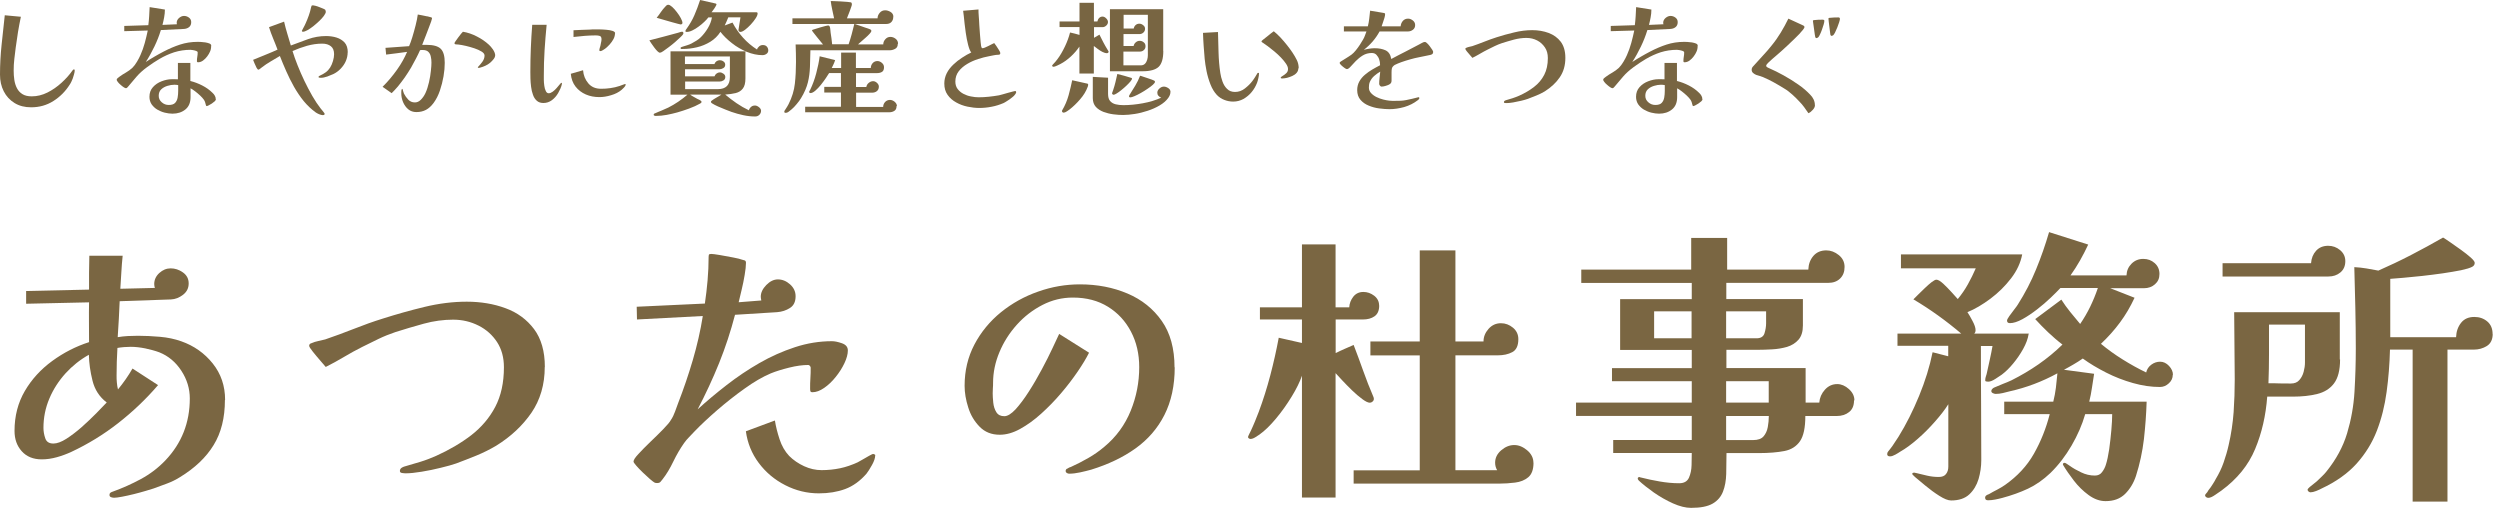 <svg width="267" height="55" viewBox="0 0 267 55" fill="none" xmlns="http://www.w3.org/2000/svg">
<path d="M24.021 42.72C24.021 44.62 23.621 46.23 22.811 47.54C22.011 48.85 20.811 49.99 19.221 50.96C18.791 51.23 18.331 51.46 17.841 51.64C17.351 51.83 16.871 52 16.401 52.17C16.211 52.23 15.931 52.32 15.551 52.43C15.171 52.54 14.751 52.66 14.301 52.77C13.841 52.88 13.421 52.98 13.031 53.05C12.641 53.12 12.361 53.16 12.191 53.16C12.091 53.16 11.981 53.14 11.861 53.1C11.751 53.06 11.691 52.98 11.691 52.85C11.691 52.75 11.731 52.67 11.801 52.62C11.871 52.57 11.951 52.53 12.031 52.51C13.061 52.14 14.071 51.69 15.051 51.16C16.031 50.63 16.901 49.97 17.671 49.16C19.401 47.34 20.271 45.14 20.271 42.56C20.271 41.51 19.971 40.52 19.371 39.6C18.771 38.68 17.991 38.02 17.021 37.63C16.571 37.46 16.061 37.33 15.521 37.21C14.971 37.1 14.451 37.04 13.961 37.04C13.731 37.04 13.501 37.05 13.251 37.07C13.001 37.09 12.761 37.12 12.541 37.16C12.481 38.15 12.451 39.13 12.451 40.1C12.451 40.35 12.451 40.6 12.481 40.86C12.501 41.12 12.541 41.36 12.601 41.59C12.891 41.24 13.161 40.88 13.421 40.51C13.681 40.14 13.921 39.76 14.151 39.36L16.881 41.13C15.601 42.62 14.181 43.97 12.621 45.19C11.061 46.41 9.391 47.43 7.621 48.26C7.121 48.49 6.611 48.68 6.071 48.83C5.531 48.98 5.001 49.06 4.461 49.06C3.551 49.06 2.841 48.77 2.321 48.19C1.801 47.61 1.551 46.89 1.551 46.02C1.551 44.43 1.921 43.01 2.651 41.76C3.381 40.51 4.361 39.44 5.581 38.55C6.801 37.66 8.111 36.99 9.511 36.54C9.511 35.82 9.511 35.11 9.501 34.4C9.491 33.7 9.501 33 9.511 32.29L2.791 32.44V31.08L9.511 30.93V29.12C9.511 28.51 9.521 27.91 9.541 27.31H13.101C13.041 27.89 12.991 28.47 12.961 29.06C12.931 29.65 12.891 30.24 12.851 30.84L16.541 30.75C16.521 30.69 16.501 30.63 16.491 30.56C16.481 30.5 16.471 30.43 16.471 30.34C16.471 29.89 16.651 29.49 17.011 29.16C17.371 28.83 17.781 28.66 18.231 28.66C18.681 28.66 19.121 28.8 19.531 29.09C19.941 29.38 20.151 29.77 20.151 30.27C20.151 30.77 19.951 31.17 19.551 31.48C19.151 31.79 18.721 31.96 18.261 31.98L12.781 32.17C12.761 32.81 12.731 33.44 12.691 34.07C12.651 34.7 12.611 35.35 12.571 36.01C12.921 35.95 13.281 35.91 13.641 35.89C14.001 35.87 14.371 35.86 14.741 35.86C15.481 35.86 16.261 35.9 17.081 35.97C17.901 36.04 18.651 36.2 19.361 36.45C20.721 36.93 21.841 37.72 22.721 38.82C23.601 39.92 24.041 41.22 24.041 42.71L24.021 42.72ZM11.381 42.97C10.621 42.39 10.121 41.62 9.881 40.66C9.641 39.7 9.511 38.78 9.491 37.89C8.561 38.41 7.731 39.07 7.001 39.87C6.271 40.68 5.691 41.57 5.271 42.57C4.851 43.56 4.641 44.6 4.641 45.7C4.641 46.05 4.701 46.42 4.831 46.8C4.951 47.18 5.241 47.37 5.701 47.37C6.091 47.37 6.561 47.2 7.091 46.86C7.621 46.52 8.171 46.1 8.731 45.61C9.291 45.11 9.801 44.62 10.281 44.14C10.761 43.65 11.131 43.27 11.401 42.98L11.381 42.97Z" fill="#7A6642"/>
<path d="M58.179 39.19C58.179 41.07 57.7 42.7 56.76 44.08C55.809 45.46 54.55 46.64 52.98 47.61C52.319 48 51.62 48.35 50.889 48.65C50.16 48.95 49.429 49.23 48.709 49.5C48.3 49.64 47.749 49.8 47.069 49.96C46.389 50.13 45.709 50.27 45.029 50.38C44.349 50.49 43.789 50.55 43.359 50.55C43.279 50.55 43.15 50.55 42.969 50.52C42.789 50.5 42.709 50.43 42.709 50.3C42.709 50.16 42.77 50.05 42.88 49.97C42.989 49.9 43.09 49.85 43.169 49.83C43.77 49.66 44.349 49.49 44.9 49.32C45.459 49.15 46.02 48.93 46.569 48.69C47.989 48.05 49.249 47.31 50.33 46.48C51.41 45.64 52.27 44.64 52.889 43.46C53.51 42.28 53.819 40.87 53.819 39.22C53.819 38.19 53.58 37.3 53.09 36.54C52.599 35.79 51.95 35.2 51.12 34.78C50.289 34.36 49.389 34.14 48.389 34.14C47.389 34.14 46.309 34.28 45.26 34.57C44.209 34.86 43.19 35.16 42.219 35.47C41.599 35.68 40.999 35.92 40.419 36.2C39.84 36.48 39.26 36.76 38.69 37.05C38.029 37.38 37.38 37.74 36.739 38.12C36.099 38.5 35.45 38.86 34.789 39.19C34.709 39.09 34.52 38.87 34.23 38.54C33.94 38.21 33.669 37.88 33.41 37.56C33.15 37.24 33.02 37.03 33.02 36.93C33.02 36.79 33.099 36.69 33.27 36.65C33.499 36.55 33.739 36.47 33.999 36.42C34.26 36.37 34.499 36.31 34.73 36.25C35.76 35.9 36.779 35.52 37.8 35.12C38.809 34.72 39.84 34.35 40.9 34.02C42.319 33.57 43.8 33.15 45.33 32.78C46.859 32.41 48.37 32.22 49.849 32.22C51.33 32.22 52.739 32.45 53.999 32.92C55.26 33.38 56.27 34.13 57.039 35.15C57.8 36.17 58.19 37.52 58.19 39.19H58.179Z" fill="#7A6642"/>
<path d="M90.55 37.43C90.55 37.82 90.43 38.27 90.19 38.78C89.95 39.29 89.64 39.78 89.26 40.25C88.88 40.73 88.47 41.12 88.02 41.43C87.57 41.74 87.16 41.89 86.77 41.89C86.65 41.89 86.57 41.85 86.55 41.78C86.53 41.71 86.52 41.62 86.52 41.52C86.52 41.15 86.52 40.77 86.55 40.39C86.58 40.01 86.58 39.63 86.58 39.26C86.58 39.2 86.55 39.14 86.49 39.07C86.43 39.01 86.38 38.98 86.33 38.98C85.73 38.98 85.05 39.07 84.29 39.26C83.53 39.45 82.87 39.65 82.31 39.88C81.44 40.25 80.51 40.79 79.51 41.51C78.51 42.22 77.54 42.99 76.6 43.8C75.66 44.62 74.85 45.37 74.17 46.08C73.98 46.29 73.79 46.49 73.6 46.68C73.4 46.88 73.22 47.09 73.06 47.32C72.65 47.9 72.27 48.55 71.91 49.29C71.56 50.02 71.18 50.66 70.76 51.19C70.68 51.29 70.6 51.39 70.53 51.47C70.46 51.55 70.34 51.59 70.17 51.59C70.05 51.59 69.95 51.57 69.89 51.53C69.81 51.49 69.65 51.36 69.41 51.16C69.17 50.95 68.92 50.72 68.65 50.46C68.38 50.2 68.15 49.96 67.95 49.73C67.75 49.5 67.66 49.36 67.66 49.3C67.66 49.13 67.83 48.86 68.19 48.48C68.54 48.1 68.96 47.67 69.46 47.19C69.96 46.72 70.42 46.26 70.84 45.83C71.26 45.4 71.54 45.07 71.66 44.84C71.83 44.59 71.97 44.3 72.09 43.97C72.21 43.64 72.33 43.33 72.43 43.04C73.01 41.55 73.53 40.02 73.99 38.46C74.45 36.89 74.81 35.32 75.06 33.75L68.03 34.12L68 32.76L75.28 32.42C75.4 31.59 75.5 30.77 75.57 29.94C75.64 29.11 75.68 28.29 75.68 27.46C75.68 27.36 75.69 27.27 75.71 27.21C75.73 27.15 75.81 27.12 75.96 27.12C76.11 27.12 76.41 27.16 76.89 27.24C77.37 27.32 77.84 27.41 78.31 27.5C78.78 27.59 79.1 27.67 79.24 27.73C79.34 27.75 79.44 27.78 79.53 27.81C79.62 27.84 79.67 27.93 79.67 28.07C79.67 28.4 79.62 28.83 79.53 29.37C79.44 29.91 79.33 30.44 79.2 30.98C79.08 31.52 78.97 31.95 78.89 32.28L81.31 32.09C81.27 31.92 81.25 31.79 81.25 31.69C81.25 31.26 81.45 30.84 81.84 30.44C82.23 30.04 82.65 29.84 83.08 29.84C83.55 29.84 83.99 30.02 84.38 30.37C84.77 30.72 84.97 31.14 84.97 31.64C84.97 32.22 84.77 32.64 84.37 32.89C83.97 33.15 83.51 33.3 82.99 33.34L78.5 33.62C78.04 35.38 77.48 37.09 76.8 38.78C76.12 40.46 75.35 42.11 74.51 43.72C75.46 42.85 76.49 41.99 77.61 41.12C78.73 40.25 79.89 39.47 81.11 38.77C82.33 38.07 83.59 37.51 84.9 37.08C86.21 36.65 87.53 36.44 88.85 36.44C89.14 36.44 89.49 36.51 89.92 36.66C90.34 36.81 90.55 37.06 90.55 37.43ZM93.47 48.64C93.47 48.91 93.36 49.25 93.13 49.66C92.9 50.07 92.71 50.38 92.54 50.59C91.86 51.37 91.1 51.92 90.26 52.23C89.42 52.54 88.49 52.69 87.46 52.69C86.2 52.69 85 52.4 83.87 51.82C82.73 51.24 81.79 50.45 81.04 49.45C80.29 48.45 79.83 47.32 79.66 46.06L82.76 44.91C82.86 45.55 83.03 46.22 83.26 46.92C83.49 47.62 83.83 48.21 84.28 48.69C84.73 49.14 85.27 49.51 85.88 49.79C86.49 50.07 87.11 50.21 87.75 50.21C88.43 50.21 89.09 50.14 89.72 50.01C90.35 49.88 90.97 49.66 91.59 49.38C91.67 49.34 91.84 49.25 92.09 49.1C92.34 48.96 92.58 48.82 92.82 48.68C93.06 48.55 93.2 48.48 93.24 48.48C93.28 48.48 93.33 48.5 93.4 48.53C93.46 48.56 93.49 48.6 93.49 48.64H93.47Z" fill="#7A6642"/>
<path d="M125.46 39.22C125.46 41.18 125.089 42.88 124.359 44.32C123.629 45.76 122.59 46.95 121.26 47.9C119.93 48.85 118.349 49.6 116.539 50.16C116.169 50.26 115.779 50.36 115.359 50.45C114.939 50.54 114.56 50.59 114.18 50.59C114.1 50.59 114.01 50.56 113.93 50.51C113.85 50.46 113.81 50.39 113.81 50.31C113.81 50.17 113.879 50.07 114.029 50.03C114.129 49.95 114.25 49.9 114.37 49.87C115.01 49.58 115.63 49.26 116.24 48.91C116.85 48.56 117.42 48.16 117.96 47.7C119.22 46.65 120.15 45.37 120.76 43.87C121.37 42.37 121.669 40.82 121.669 39.21C121.669 37.81 121.379 36.54 120.789 35.42C120.199 34.29 119.38 33.41 118.33 32.76C117.28 32.11 116.03 31.78 114.58 31.78C113.44 31.78 112.36 32.04 111.33 32.57C110.3 33.1 109.389 33.8 108.599 34.68C107.809 35.56 107.19 36.53 106.74 37.61C106.29 38.68 106.06 39.78 106.06 40.89C106.06 41.08 106.059 41.26 106.039 41.45C106.029 41.64 106.02 41.82 106.02 42.01C106.02 42.28 106.04 42.61 106.08 43C106.12 43.39 106.229 43.73 106.409 44.02C106.589 44.31 106.87 44.45 107.26 44.45C107.61 44.45 108.009 44.2 108.469 43.71C108.919 43.21 109.39 42.59 109.88 41.82C110.37 41.06 110.83 40.26 111.27 39.44C111.71 38.61 112.099 37.86 112.419 37.16C112.739 36.47 112.97 35.97 113.12 35.66L116.31 37.67C116.02 38.25 115.619 38.92 115.099 39.68C114.579 40.44 113.99 41.22 113.32 42C112.65 42.79 111.94 43.51 111.2 44.18C110.46 44.85 109.71 45.39 108.95 45.81C108.19 46.23 107.47 46.43 106.77 46.43C105.9 46.43 105.19 46.15 104.63 45.58C104.07 45.01 103.659 44.33 103.409 43.52C103.149 42.71 103.02 41.94 103.02 41.2C103.02 39.59 103.37 38.12 104.07 36.79C104.77 35.46 105.719 34.31 106.899 33.35C108.089 32.39 109.41 31.65 110.88 31.14C112.35 30.62 113.829 30.37 115.339 30.37C117.199 30.37 118.889 30.7 120.419 31.35C121.949 32 123.17 32.98 124.08 34.28C124.99 35.58 125.44 37.23 125.44 39.24L125.46 39.22Z" fill="#7A6642"/>
<path d="M147.299 32.63C147.299 33.17 147.129 33.55 146.799 33.78C146.469 34.01 146.059 34.12 145.559 34.12H142.649V37.71C142.979 37.54 143.299 37.4 143.609 37.26C143.919 37.13 144.239 36.99 144.569 36.84C144.919 37.75 145.259 38.67 145.589 39.6C145.919 40.53 146.279 41.45 146.669 42.36C146.709 42.44 146.729 42.53 146.729 42.61C146.729 42.71 146.679 42.81 146.589 42.89C146.499 42.97 146.399 43.01 146.299 43.01C146.109 43.01 145.839 42.88 145.489 42.62C145.139 42.36 144.769 42.05 144.389 41.68C144.009 41.31 143.659 40.95 143.339 40.61C143.019 40.27 142.789 40.02 142.639 39.85V53.14H139.049V40.13C138.819 40.79 138.459 41.53 137.949 42.36C137.439 43.19 136.889 43.97 136.279 44.7C135.669 45.43 135.079 46.01 134.499 46.42C134.379 46.5 134.229 46.6 134.049 46.71C133.869 46.82 133.699 46.88 133.539 46.88C133.499 46.88 133.449 46.86 133.379 46.82C133.319 46.78 133.289 46.73 133.289 46.67C133.289 46.63 133.339 46.51 133.429 46.33C133.519 46.14 133.579 46.03 133.599 45.99C133.739 45.68 133.889 45.36 134.029 45.01C134.169 44.66 134.309 44.33 134.429 44C134.909 42.72 135.319 41.41 135.669 40.08C136.019 38.75 136.319 37.41 136.569 36.07L139.049 36.63V34.12H134.559V32.82H139.049V26.1H142.639V32.82H144.099C144.119 32.41 144.269 32.03 144.529 31.69C144.799 31.35 145.159 31.18 145.609 31.18C146.019 31.18 146.399 31.31 146.759 31.58C147.109 31.85 147.289 32.2 147.289 32.63H147.299ZM163.779 49.42C163.779 50.14 163.589 50.66 163.219 50.97C162.849 51.28 162.379 51.47 161.809 51.54C161.239 51.61 160.679 51.65 160.119 51.65H144.569V50.23H151.629V37.96H146.359V36.47H151.629V26.74H155.439V36.47H158.439C158.439 35.97 158.619 35.53 158.979 35.12C159.339 34.72 159.779 34.52 160.299 34.52C160.779 34.52 161.199 34.68 161.589 35C161.969 35.32 162.159 35.73 162.159 36.22C162.159 36.92 161.939 37.39 161.509 37.61C161.079 37.84 160.559 37.95 159.959 37.95H155.439V50.22H159.899C159.759 49.99 159.679 49.72 159.679 49.42C159.679 48.9 159.899 48.46 160.329 48.09C160.759 47.72 161.229 47.53 161.719 47.53C162.209 47.53 162.649 47.72 163.099 48.09C163.539 48.46 163.769 48.91 163.769 49.42H163.779Z" fill="#7A6642"/>
<path d="M198.01 42.76C198.01 43.32 197.83 43.74 197.48 44.01C197.13 44.29 196.69 44.43 196.15 44.43H192.81C192.81 45.67 192.62 46.57 192.24 47.12C191.86 47.67 191.3 48.03 190.57 48.17C189.84 48.31 188.93 48.39 187.86 48.39H184.39C184.39 49.18 184.38 49.92 184.36 50.62C184.34 51.32 184.23 51.95 184.02 52.49C183.81 53.04 183.45 53.47 182.92 53.78C182.39 54.09 181.62 54.24 180.61 54.24C180.03 54.24 179.39 54.08 178.67 53.76C177.96 53.44 177.28 53.05 176.63 52.6C175.98 52.14 175.45 51.72 175.03 51.33C174.95 51.25 174.91 51.17 174.91 51.11C174.91 51.01 174.97 50.95 175.1 50.95C175.12 50.95 175.14 50.95 175.16 50.97C175.18 50.99 175.2 50.99 175.22 50.99C175.88 51.16 176.56 51.3 177.25 51.42C177.94 51.54 178.64 51.61 179.34 51.61C179.86 51.61 180.2 51.41 180.38 51.02C180.55 50.63 180.65 50.18 180.66 49.67C180.67 49.16 180.68 48.74 180.68 48.38H172.29V46.99H180.68V44.42H168.32V43H180.68V40.71H172.16V39.32H180.68V37.37H173.03V31.95H180.68V30.22H168.88V28.79H180.62V25.41H184.46V28.79H193.13C193.15 28.21 193.33 27.73 193.67 27.33C194.01 26.94 194.47 26.74 195.05 26.74C195.52 26.74 195.97 26.91 196.38 27.24C196.79 27.57 197 27.99 197 28.51C197 29.03 196.84 29.44 196.52 29.75C196.2 30.06 195.78 30.21 195.27 30.21H184.37V31.94H192.55V34.76C192.55 35.42 192.39 35.93 192.07 36.29C191.75 36.65 191.34 36.9 190.85 37.05C190.35 37.19 189.83 37.28 189.27 37.31C188.71 37.34 188.19 37.36 187.69 37.36H184.38V39.31H192.84V43H194.3C194.34 42.48 194.54 42.02 194.9 41.62C195.26 41.22 195.7 41.02 196.22 41.02C196.65 41.02 197.07 41.2 197.46 41.55C197.85 41.9 198.05 42.3 198.05 42.76H198.01ZM180.66 36.13V33.25H176.66V36.13H180.66ZM188.62 33.25H184.35V36.13H187.6C188.05 36.13 188.34 35.95 188.45 35.59C188.56 35.23 188.62 34.87 188.62 34.52V33.25ZM188.9 43V40.71H184.35V43H188.9ZM184.35 44.43V47H187.23C187.75 47 188.12 46.87 188.35 46.6C188.58 46.33 188.73 46 188.8 45.61C188.87 45.22 188.91 44.83 188.91 44.43H184.36H184.35Z" fill="#7A6642"/>
<path d="M216.661 35.66C216.581 36.18 216.381 36.71 216.071 37.27C215.761 37.83 215.401 38.35 215.001 38.83C214.601 39.32 214.191 39.71 213.781 40.02C213.641 40.12 213.411 40.27 213.101 40.47C212.791 40.67 212.541 40.76 212.361 40.76C212.301 40.76 212.231 40.76 212.141 40.74C212.061 40.74 212.021 40.68 212.021 40.6C212.021 40.46 212.051 40.31 212.101 40.17C212.151 40.03 212.191 39.89 212.211 39.77C212.311 39.3 212.421 38.83 212.521 38.36C212.621 37.89 212.721 37.43 212.801 36.95H211.561C211.561 38.97 211.561 41.01 211.581 43.05C211.581 45.09 211.601 47.13 211.601 49.15C211.601 49.83 211.501 50.5 211.311 51.16C211.111 51.82 210.781 52.37 210.321 52.8C209.861 53.23 209.211 53.45 208.381 53.45C208.051 53.45 207.631 53.28 207.111 52.95C206.591 52.62 206.091 52.25 205.611 51.85C205.121 51.45 204.751 51.13 204.481 50.91C204.461 50.87 204.411 50.82 204.341 50.77C204.271 50.72 204.231 50.66 204.231 50.6C204.231 50.52 204.301 50.48 204.451 50.48C204.471 50.48 204.501 50.48 204.531 50.5C204.561 50.5 204.591 50.51 204.611 50.51C205.021 50.61 205.431 50.71 205.821 50.8C206.211 50.89 206.631 50.94 207.061 50.94C207.411 50.94 207.671 50.84 207.831 50.63C208.001 50.42 208.081 50.16 208.081 49.83V43.17C207.731 43.73 207.261 44.34 206.671 45.01C206.081 45.68 205.461 46.31 204.801 46.88C204.141 47.46 203.521 47.91 202.941 48.24C202.821 48.32 202.651 48.43 202.431 48.55C202.211 48.67 202.021 48.74 201.861 48.74C201.651 48.74 201.551 48.66 201.551 48.49C201.551 48.39 201.591 48.29 201.661 48.21C201.731 48.13 201.801 48.04 201.861 47.96C202.031 47.75 202.181 47.54 202.321 47.31C202.461 47.08 202.611 46.87 202.751 46.66C203.581 45.32 204.311 43.86 204.961 42.28C205.611 40.7 206.091 39.15 206.401 37.62L208.071 38.05V36.93H202.651V35.63H209.461C208.661 34.95 207.831 34.3 206.981 33.69C206.131 33.08 205.261 32.51 204.351 31.97C204.451 31.87 204.611 31.71 204.831 31.49C205.051 31.27 205.291 31.04 205.561 30.78C205.831 30.52 206.081 30.3 206.301 30.13C206.531 29.96 206.691 29.87 206.801 29.87C206.991 29.87 207.231 30.02 207.541 30.3C207.851 30.59 208.151 30.9 208.451 31.23C208.751 31.56 208.961 31.8 209.091 31.94C209.501 31.44 209.861 30.92 210.171 30.36C210.481 29.8 210.761 29.24 211.011 28.66H203.021V27.17H215.971C215.801 28.06 215.411 28.91 214.781 29.73C214.151 30.55 213.421 31.27 212.581 31.9C211.741 32.53 210.921 33.01 210.121 33.34C210.261 33.55 210.451 33.86 210.661 34.27C210.881 34.68 210.991 35.01 210.991 35.26C210.991 35.43 210.941 35.55 210.841 35.63H216.691L216.661 35.66ZM232.051 40.03C232.051 40.38 231.911 40.69 231.631 40.94C231.351 41.2 231.041 41.33 230.681 41.33C229.751 41.33 228.791 41.19 227.801 40.91C226.811 40.63 225.851 40.26 224.931 39.79C224.011 39.32 223.181 38.83 222.441 38.29C222.111 38.52 221.781 38.73 221.451 38.92C221.121 39.11 220.781 39.31 220.431 39.49L223.651 39.92C223.571 40.42 223.491 40.91 223.421 41.41C223.351 41.91 223.251 42.4 223.131 42.9H229.261C229.221 44.22 229.121 45.55 228.971 46.9C228.811 48.24 228.531 49.55 228.121 50.83C227.871 51.59 227.481 52.23 226.961 52.75C226.431 53.27 225.741 53.52 224.871 53.52C224.251 53.52 223.651 53.3 223.061 52.87C222.471 52.44 221.941 51.92 221.481 51.32C221.021 50.72 220.641 50.17 220.351 49.68C220.331 49.66 220.321 49.63 220.321 49.59C220.321 49.49 220.381 49.43 220.511 49.43C220.571 49.43 220.761 49.54 221.081 49.77C221.401 50 221.801 50.23 222.271 50.45C222.741 50.68 223.231 50.79 223.731 50.79C224.061 50.79 224.321 50.67 224.501 50.42C224.691 50.17 224.821 49.91 224.901 49.65C225.041 49.22 225.161 48.66 225.261 47.99C225.351 47.32 225.431 46.64 225.491 45.95C225.551 45.26 225.581 44.69 225.581 44.23H222.701C222.371 45.37 221.881 46.49 221.241 47.59C220.601 48.69 219.851 49.67 218.981 50.52C218.221 51.24 217.421 51.8 216.591 52.19C215.761 52.58 214.841 52.91 213.831 53.18C213.601 53.24 213.361 53.3 213.091 53.35C212.821 53.4 212.561 53.43 212.321 53.43C212.111 53.43 212.011 53.34 212.011 53.15C212.011 53.05 212.061 52.96 212.151 52.9C212.241 52.84 212.331 52.8 212.411 52.78C212.701 52.61 212.991 52.45 213.291 52.3C213.591 52.15 213.871 51.97 214.141 51.79C215.461 50.86 216.491 49.75 217.221 48.46C217.951 47.17 218.521 45.76 218.911 44.23H214.051V42.9H219.291C219.411 42.4 219.511 41.9 219.571 41.4C219.631 40.89 219.681 40.38 219.731 39.87C218.101 40.76 216.401 41.4 214.651 41.79C214.401 41.85 214.151 41.91 213.891 41.98C213.631 42.04 213.381 42.07 213.131 42.07C213.051 42.07 212.951 42.04 212.841 41.99C212.731 41.94 212.671 41.86 212.671 41.76C212.671 41.68 212.711 41.6 212.781 41.53C212.851 41.46 212.921 41.41 212.981 41.39C213.291 41.25 213.601 41.12 213.911 41C214.221 40.88 214.531 40.76 214.841 40.61C215.831 40.11 216.791 39.55 217.711 38.91C218.631 38.27 219.481 37.57 220.271 36.8C219.731 36.39 219.231 35.95 218.751 35.5C218.271 35.05 217.811 34.57 217.361 34.08L220.151 32C220.441 32.45 220.761 32.9 221.111 33.33C221.461 33.76 221.811 34.19 222.161 34.6C222.571 34 222.931 33.38 223.241 32.74C223.551 32.1 223.821 31.44 224.051 30.76H220.051C219.801 31.03 219.461 31.37 219.011 31.8C218.561 32.23 218.081 32.64 217.551 33.05C217.021 33.46 216.501 33.81 215.991 34.09C215.471 34.37 215.031 34.51 214.661 34.51C214.451 34.51 214.351 34.42 214.351 34.23C214.351 34.15 214.431 33.99 214.601 33.75C214.771 33.51 214.941 33.28 215.131 33.04C215.321 32.8 215.441 32.63 215.501 32.53C216.261 31.33 216.921 30.08 217.451 28.77C217.991 27.46 218.451 26.13 218.841 24.79L223.021 26.12C222.751 26.7 222.461 27.26 222.151 27.81C221.841 28.36 221.501 28.89 221.131 29.41H227.111C227.131 28.91 227.311 28.5 227.651 28.16C227.991 27.82 228.411 27.65 228.901 27.65C229.391 27.65 229.781 27.8 230.121 28.1C230.461 28.4 230.631 28.79 230.631 29.26C230.631 29.73 230.471 30.08 230.151 30.36C229.831 30.64 229.441 30.78 228.991 30.78H225.371L227.971 31.8C227.521 32.77 227.001 33.65 226.421 34.43C225.841 35.22 225.161 35.98 224.381 36.72C225.101 37.32 225.881 37.88 226.701 38.39C227.531 38.91 228.361 39.37 229.211 39.78C229.291 39.43 229.481 39.15 229.771 38.94C230.061 38.73 230.371 38.63 230.701 38.63C231.051 38.63 231.371 38.78 231.651 39.08C231.931 39.38 232.071 39.7 232.071 40.03H232.051Z" fill="#7A6642"/>
<path d="M249.92 38.39C249.92 39.53 249.7 40.38 249.27 40.95C248.84 41.52 248.24 41.89 247.47 42.08C246.71 42.27 245.84 42.36 244.87 42.36H242.14C241.99 44.36 241.57 46.23 240.85 47.95C240.14 49.67 238.93 51.16 237.24 52.4C237.1 52.5 236.87 52.66 236.57 52.86C236.27 53.07 236.03 53.17 235.84 53.17C235.76 53.17 235.68 53.14 235.61 53.09C235.54 53.04 235.5 52.97 235.5 52.89C235.5 52.85 235.54 52.79 235.62 52.7C235.66 52.66 235.7 52.61 235.74 52.56C235.78 52.51 235.82 52.44 235.86 52.36C236.03 52.15 236.19 51.93 236.34 51.68C236.5 51.43 236.59 51.27 236.63 51.18C236.98 50.6 237.27 50.01 237.48 49.4C237.69 48.79 237.88 48.17 238.02 47.53C238.29 46.37 238.46 45.21 238.55 44.04C238.63 42.87 238.67 41.7 238.67 40.52C238.67 39.34 238.66 38.13 238.64 36.93C238.62 35.73 238.61 34.53 238.61 33.34H249.89V38.39H249.92ZM250.48 27.89C250.48 28.41 250.3 28.81 249.95 29.1C249.6 29.39 249.18 29.53 248.68 29.53H237.37V28.11H246.82C246.86 27.57 247.04 27.13 247.36 26.78C247.68 26.43 248.11 26.25 248.65 26.25C249.12 26.25 249.55 26.4 249.92 26.71C250.29 27.02 250.48 27.41 250.48 27.89ZM246.17 34.67H242.33V37.8C242.33 38.85 242.31 39.9 242.27 40.93C242.68 40.93 243.09 40.93 243.48 40.95C243.87 40.95 244.26 40.96 244.66 40.96C245.06 40.96 245.36 40.84 245.57 40.59C245.79 40.34 245.94 40.05 246.03 39.71C246.12 39.37 246.17 39.04 246.17 38.73V34.67ZM266.22 35.66C266.22 36.26 266.01 36.69 265.6 36.95C265.19 37.21 264.71 37.34 264.18 37.34H261.39V53.57H257.67V37.34H255.25C255.21 38.89 255.09 40.4 254.89 41.86C254.69 43.33 254.35 44.7 253.85 46C253.35 47.29 252.63 48.46 251.68 49.52C250.73 50.57 249.48 51.46 247.93 52.18C247.79 52.26 247.59 52.35 247.36 52.44C247.13 52.53 246.92 52.58 246.76 52.58C246.7 52.58 246.63 52.55 246.56 52.5C246.49 52.45 246.45 52.38 246.45 52.3C246.45 52.24 246.52 52.15 246.67 52.02C246.81 51.9 246.97 51.77 247.13 51.65C247.29 51.53 247.4 51.44 247.44 51.4C247.61 51.23 247.78 51.06 247.97 50.89C248.16 50.72 248.32 50.53 248.47 50.35C249.5 49.07 250.24 47.71 250.67 46.28C251.1 44.85 251.37 43.36 251.46 41.83C251.55 40.3 251.6 38.76 251.6 37.21C251.6 35.77 251.58 34.32 251.55 32.87C251.52 31.42 251.48 29.98 251.44 28.53C251.87 28.55 252.31 28.6 252.74 28.67C253.17 28.74 253.6 28.82 254.01 28.9C255.19 28.38 256.35 27.83 257.51 27.23C258.67 26.63 259.8 26.01 260.92 25.37C261.06 25.45 261.32 25.62 261.68 25.87C262.04 26.12 262.42 26.39 262.83 26.68C263.23 26.97 263.58 27.24 263.87 27.5C264.16 27.76 264.3 27.95 264.3 28.07C264.3 28.26 264.21 28.4 264.02 28.5C263.79 28.62 263.4 28.74 262.84 28.86C262.28 28.97 261.64 29.08 260.9 29.19C260.17 29.29 259.43 29.39 258.69 29.47C257.95 29.55 257.27 29.62 256.66 29.67C256.05 29.72 255.59 29.76 255.28 29.78V36.01H262.31C262.33 35.41 262.51 34.9 262.84 34.48C263.17 34.06 263.64 33.85 264.26 33.85C264.8 33.85 265.26 34.01 265.64 34.33C266.02 34.65 266.21 35.1 266.21 35.68L266.22 35.66Z" fill="#7A6642"/>
<path d="M7.98 7.54C7.98 7.64 7.95 7.78 7.9 7.96C7.85 8.14 7.8 8.28 7.77 8.38C7.73 8.49 7.68 8.61 7.63 8.71C7.58 8.82 7.52 8.93 7.45 9.03C6.99 9.76 6.41 10.34 5.7 10.79C4.99 11.24 4.2 11.46 3.32 11.46C2.64 11.46 2.05 11.31 1.55 11C1.05 10.69 0.67 10.28 0.4 9.75C0.13 9.22 0 8.63 0 7.97C0 6.9 0.06 5.84 0.17 4.79C0.28 3.74 0.4 2.68 0.51 1.63L2.23 1.79C2 2.88 1.82 3.98 1.68 5.07C1.63 5.47 1.58 5.88 1.53 6.3C1.48 6.72 1.46 7.13 1.46 7.54C1.46 7.87 1.48 8.2 1.53 8.53C1.58 8.86 1.67 9.15 1.81 9.42C1.95 9.69 2.14 9.89 2.39 10.05C2.64 10.21 2.98 10.29 3.39 10.29C3.97 10.29 4.53 10.15 5.07 9.88C5.61 9.61 6.11 9.26 6.57 8.84C7.03 8.42 7.42 7.99 7.73 7.54C7.75 7.51 7.77 7.49 7.8 7.46C7.83 7.43 7.86 7.41 7.9 7.41C7.95 7.41 7.98 7.45 7.98 7.54Z" fill="#786542"/>
<path d="M22.551 4.89C22.551 5.14 22.511 5.35 22.421 5.53C22.361 5.68 22.261 5.84 22.131 6.02C22.001 6.2 21.851 6.34 21.681 6.47C21.511 6.59 21.341 6.65 21.151 6.65C21.071 6.65 21.031 6.61 21.031 6.53C21.031 6.37 21.041 6.22 21.071 6.06C21.101 5.9 21.111 5.75 21.111 5.59C21.111 5.53 21.061 5.48 20.951 5.44C20.841 5.4 20.721 5.37 20.601 5.35C20.471 5.33 20.391 5.32 20.341 5.32C19.741 5.32 19.161 5.41 18.611 5.58C18.061 5.76 17.531 6 17.021 6.3C16.601 6.55 16.171 6.83 15.721 7.16C15.271 7.49 14.891 7.83 14.581 8.19C14.291 8.52 14.001 8.87 13.701 9.23C13.661 9.27 13.631 9.3 13.591 9.35C13.551 9.4 13.501 9.42 13.441 9.42C13.391 9.42 13.311 9.38 13.201 9.31C13.091 9.24 12.981 9.15 12.871 9.05C12.751 8.95 12.651 8.85 12.581 8.75C12.501 8.65 12.461 8.57 12.461 8.52C12.461 8.45 12.501 8.39 12.581 8.33C12.661 8.27 12.721 8.23 12.761 8.19C12.981 8.03 13.211 7.88 13.461 7.74C13.711 7.6 13.931 7.43 14.141 7.24C14.311 7.07 14.471 6.86 14.631 6.59C14.791 6.32 14.911 6.09 15.001 5.88C15.181 5.47 15.341 5.04 15.461 4.59C15.581 4.14 15.691 3.7 15.781 3.26L13.271 3.33V2.77L15.841 2.69C15.881 2.38 15.911 2.06 15.931 1.73L15.981 0.76L17.611 1.02C17.611 1.3 17.581 1.58 17.531 1.85C17.481 2.13 17.421 2.39 17.351 2.66L18.901 2.59C18.881 2.54 18.871 2.49 18.871 2.43C18.871 2.24 18.951 2.07 19.121 1.92C19.291 1.78 19.461 1.7 19.651 1.7C19.841 1.7 20.021 1.76 20.181 1.88C20.341 2 20.421 2.16 20.421 2.36C20.421 2.59 20.351 2.76 20.211 2.88C20.071 3 19.891 3.07 19.671 3.09L17.181 3.21C17.001 3.81 16.771 4.39 16.491 4.97C16.211 5.55 15.911 6.1 15.571 6.62C15.881 6.42 16.191 6.22 16.511 6.04C16.831 5.85 17.151 5.68 17.471 5.51C18.061 5.2 18.651 4.95 19.231 4.76C19.811 4.57 20.441 4.47 21.121 4.47C21.191 4.47 21.301 4.47 21.451 4.48C21.601 4.49 21.761 4.51 21.941 4.53C22.111 4.56 22.261 4.6 22.381 4.65C22.501 4.71 22.561 4.78 22.561 4.88L22.551 4.89ZM23.061 10.6C23.061 10.66 23.021 10.73 22.931 10.82C22.841 10.9 22.741 10.98 22.621 11.06C22.501 11.14 22.391 11.2 22.291 11.25C22.191 11.3 22.111 11.33 22.081 11.33C22.041 11.33 22.001 11.3 21.991 11.23C21.961 11.13 21.941 11.04 21.911 10.94C21.881 10.84 21.841 10.75 21.781 10.66C21.681 10.52 21.551 10.37 21.381 10.21C21.211 10.05 21.031 9.9 20.851 9.76C20.671 9.62 20.501 9.51 20.351 9.43V10.37C20.351 10.95 20.171 11.39 19.801 11.69C19.431 11.99 18.971 12.14 18.421 12.14C18.161 12.14 17.881 12.1 17.591 12.03C17.301 11.96 17.041 11.84 16.791 11.7C16.541 11.55 16.351 11.36 16.191 11.14C16.041 10.91 15.961 10.65 15.961 10.34C15.961 9.93 16.081 9.59 16.331 9.31C16.581 9.03 16.891 8.82 17.261 8.68C17.631 8.54 17.991 8.46 18.341 8.46H18.671C18.781 8.46 18.891 8.46 19.001 8.47V6.72H20.331V8.65C20.771 8.76 21.191 8.92 21.601 9.13C22.011 9.34 22.381 9.6 22.701 9.92C22.801 10.01 22.881 10.11 22.941 10.22C23.011 10.33 23.041 10.46 23.041 10.59L23.061 10.6ZM19.031 9.09C18.891 9.06 18.751 9.05 18.621 9.05C18.381 9.05 18.141 9.09 17.881 9.17C17.621 9.25 17.401 9.37 17.221 9.54C17.041 9.71 16.951 9.94 16.951 10.23C16.951 10.52 17.061 10.74 17.281 10.93C17.501 11.12 17.741 11.21 18.021 11.21C18.331 11.21 18.561 11.14 18.701 10.99C18.841 10.84 18.931 10.65 18.971 10.42C19.011 10.19 19.031 9.95 19.031 9.7V9.08V9.09Z" fill="#786542"/>
<path d="M37.131 5.59C37.131 5.91 37.061 6.23 36.931 6.53C36.801 6.83 36.611 7.1 36.381 7.34C36.151 7.58 35.891 7.77 35.601 7.91C35.431 7.99 35.221 8.07 34.961 8.17C34.701 8.26 34.471 8.31 34.271 8.31C34.271 8.31 34.221 8.31 34.141 8.3C34.061 8.3 34.021 8.27 34.021 8.22C34.021 8.17 34.041 8.14 34.091 8.12C34.131 8.1 34.161 8.08 34.181 8.07C34.401 7.97 34.601 7.86 34.791 7.72C34.981 7.58 35.131 7.41 35.261 7.21C35.381 7.02 35.481 6.79 35.561 6.52C35.641 6.25 35.681 6.01 35.681 5.79C35.681 5.41 35.571 5.12 35.341 4.94C35.111 4.76 34.811 4.66 34.421 4.66C33.871 4.66 33.331 4.74 32.791 4.89C32.261 5.04 31.741 5.23 31.241 5.45C31.381 5.91 31.561 6.42 31.781 6.97C32.001 7.52 32.241 8.08 32.511 8.64C32.781 9.2 33.061 9.73 33.351 10.24C33.641 10.75 33.941 11.19 34.241 11.58C34.271 11.61 34.311 11.66 34.381 11.75C34.451 11.84 34.511 11.92 34.581 12C34.651 12.08 34.671 12.13 34.671 12.16C34.671 12.21 34.651 12.25 34.611 12.27C34.571 12.29 34.531 12.3 34.491 12.3C34.381 12.3 34.241 12.26 34.081 12.2C33.921 12.13 33.791 12.06 33.711 12C33.241 11.66 32.811 11.25 32.431 10.79C32.051 10.32 31.711 9.81 31.401 9.27C31.091 8.72 30.821 8.17 30.571 7.61C30.321 7.05 30.101 6.51 29.891 5.98C29.571 6.17 29.241 6.37 28.911 6.56C28.581 6.75 28.261 6.97 27.961 7.2C27.921 7.23 27.861 7.27 27.781 7.34C27.691 7.41 27.631 7.44 27.601 7.44C27.541 7.44 27.471 7.37 27.391 7.22C27.311 7.07 27.241 6.91 27.171 6.74C27.101 6.57 27.051 6.45 27.031 6.39C27.471 6.21 27.921 6.02 28.401 5.83C28.881 5.64 29.291 5.46 29.641 5.3C29.491 4.91 29.341 4.51 29.171 4.11C29.001 3.71 28.861 3.31 28.731 2.9L30.341 2.31C30.441 2.74 30.551 3.17 30.681 3.59C30.811 4.01 30.941 4.44 31.061 4.86C31.661 4.63 32.281 4.41 32.901 4.18C33.521 3.96 34.171 3.85 34.821 3.85C35.211 3.85 35.591 3.9 35.941 4.01C36.291 4.12 36.581 4.3 36.811 4.55C37.031 4.8 37.141 5.15 37.141 5.6L37.131 5.59ZM34.801 1.23C34.801 1.35 34.731 1.5 34.601 1.68C34.471 1.86 34.301 2.05 34.101 2.24C33.901 2.43 33.681 2.62 33.461 2.8C33.231 2.98 33.021 3.12 32.821 3.23C32.621 3.34 32.471 3.39 32.351 3.39C32.281 3.39 32.241 3.35 32.241 3.29C32.241 3.29 32.271 3.22 32.341 3.09C32.411 2.96 32.471 2.84 32.541 2.71C32.611 2.58 32.641 2.5 32.651 2.47C32.771 2.21 32.881 1.93 32.981 1.65C33.081 1.37 33.161 1.08 33.221 0.79C33.241 0.72 33.261 0.67 33.271 0.63C33.281 0.59 33.341 0.57 33.431 0.57C33.471 0.57 33.561 0.59 33.691 0.62C33.821 0.65 33.961 0.7 34.111 0.76C34.261 0.82 34.391 0.87 34.511 0.92C34.631 0.97 34.701 1.01 34.731 1.04C34.771 1.1 34.781 1.16 34.781 1.22L34.801 1.23Z" fill="#786542"/>
<path d="M47.499 6.7C47.499 7.15 47.459 7.63 47.369 8.15C47.279 8.67 47.149 9.18 46.979 9.68C46.809 10.18 46.589 10.61 46.319 10.98C46.069 11.32 45.799 11.57 45.499 11.73C45.199 11.89 44.859 11.97 44.469 11.97C44.129 11.97 43.839 11.87 43.599 11.67C43.359 11.47 43.179 11.21 43.049 10.91C42.919 10.6 42.859 10.29 42.859 9.98V9.84C42.859 9.78 42.859 9.72 42.869 9.66C42.889 9.55 42.919 9.49 42.959 9.49C42.979 9.49 42.999 9.52 43.009 9.57C43.009 9.59 43.029 9.65 43.059 9.75C43.089 9.85 43.119 9.93 43.139 9.99C43.259 10.23 43.419 10.45 43.609 10.65C43.799 10.84 44.029 10.94 44.309 10.94C44.539 10.94 44.749 10.85 44.939 10.66C45.129 10.47 45.299 10.24 45.439 9.94C45.599 9.59 45.719 9.2 45.819 8.77C45.919 8.34 45.979 7.94 46.019 7.56C46.059 7.18 46.079 6.9 46.079 6.69C46.079 6.46 46.059 6.25 46.009 6.04C45.969 5.83 45.879 5.67 45.749 5.54C45.619 5.41 45.419 5.34 45.149 5.34C45.099 5.34 45.049 5.34 44.999 5.34C44.949 5.34 44.909 5.35 44.859 5.36C44.749 5.62 44.599 5.92 44.429 6.25C44.259 6.58 44.079 6.9 43.909 7.21C43.699 7.57 43.469 7.92 43.229 8.27C42.979 8.62 42.739 8.94 42.499 9.23C42.249 9.52 42.029 9.76 41.829 9.95L40.859 9.27C41.419 8.72 41.929 8.11 42.399 7.45C42.869 6.79 43.219 6.15 43.479 5.54C43.099 5.59 42.729 5.64 42.359 5.69C41.989 5.74 41.619 5.78 41.239 5.83L41.169 5.11C41.579 5.08 41.999 5.05 42.429 5.02C42.859 4.99 43.279 4.95 43.689 4.93C43.799 4.68 43.919 4.36 44.039 3.96C44.159 3.56 44.279 3.14 44.389 2.7C44.499 2.26 44.579 1.88 44.619 1.55C44.779 1.59 44.939 1.62 45.099 1.64C45.259 1.67 45.419 1.7 45.579 1.74C45.649 1.74 45.719 1.76 45.779 1.78C45.849 1.8 45.909 1.82 45.969 1.83C46.009 1.83 46.049 1.85 46.089 1.87C46.129 1.89 46.139 1.92 46.139 1.97C46.139 2 46.109 2.11 46.049 2.29C45.989 2.47 45.909 2.68 45.809 2.93C45.709 3.18 45.619 3.43 45.519 3.69C45.419 3.95 45.329 4.18 45.249 4.38C45.169 4.58 45.119 4.72 45.089 4.79C45.169 4.79 45.249 4.79 45.319 4.79C45.389 4.79 45.469 4.79 45.549 4.79C46.279 4.79 46.779 4.93 47.069 5.21C47.359 5.49 47.499 5.99 47.499 6.72V6.7ZM52.879 5.93C52.879 6.04 52.829 6.17 52.719 6.31C52.609 6.45 52.489 6.58 52.349 6.7C52.189 6.83 52.019 6.94 51.839 7.02C51.659 7.1 51.489 7.17 51.319 7.21C51.229 7.24 51.159 7.25 51.109 7.25C51.059 7.25 51.029 7.22 51.029 7.17L51.079 7.12C51.199 7 51.339 6.83 51.509 6.61C51.669 6.39 51.749 6.16 51.749 5.93C51.749 5.78 51.649 5.64 51.439 5.51C51.229 5.38 50.969 5.26 50.669 5.16C50.359 5.06 50.059 4.97 49.749 4.9C49.439 4.83 49.179 4.78 48.979 4.76C48.949 4.76 48.909 4.75 48.859 4.75C48.809 4.75 48.749 4.75 48.709 4.74C48.599 4.74 48.539 4.69 48.539 4.61C48.539 4.57 48.579 4.5 48.659 4.39C48.739 4.28 48.829 4.15 48.939 4C49.039 3.86 49.149 3.73 49.239 3.61C49.339 3.5 49.399 3.42 49.439 3.39C49.929 3.47 50.419 3.63 50.919 3.89C51.419 4.14 51.849 4.44 52.219 4.78C52.349 4.9 52.489 5.06 52.639 5.27C52.809 5.52 52.889 5.74 52.889 5.94L52.879 5.93Z" fill="#786542"/>
<path d="M60.001 8.95C60.001 8.95 60.001 8.97 60.001 8.98C60.001 8.99 60.001 9.01 60.001 9.03C59.921 9.33 59.791 9.63 59.611 9.94C59.431 10.25 59.211 10.5 58.941 10.7C58.671 10.9 58.371 11 58.031 11C57.741 11 57.511 10.92 57.331 10.76C57.151 10.6 57.011 10.39 56.921 10.12C56.821 9.86 56.761 9.58 56.721 9.27C56.681 8.97 56.661 8.68 56.651 8.4C56.641 8.12 56.641 7.88 56.641 7.69C56.641 5.99 56.711 4.31 56.841 2.65H58.381C58.291 3.55 58.221 4.45 58.161 5.36C58.101 6.27 58.081 7.17 58.081 8.08C58.081 8.17 58.081 8.31 58.081 8.52C58.081 8.73 58.101 8.94 58.131 9.16C58.161 9.38 58.211 9.57 58.291 9.72C58.361 9.88 58.471 9.96 58.601 9.96C58.741 9.96 58.881 9.9 59.031 9.79C59.181 9.68 59.321 9.55 59.451 9.4C59.581 9.25 59.691 9.12 59.781 9.01C59.871 8.9 59.931 8.84 59.961 8.84C59.991 8.84 60.001 8.86 60.011 8.89C60.021 8.92 60.021 8.94 60.021 8.96L60.001 8.95ZM66.811 9.05C66.811 9.14 66.751 9.24 66.641 9.35C66.531 9.46 66.441 9.55 66.381 9.6C66.081 9.85 65.711 10.04 65.261 10.17C64.811 10.31 64.391 10.37 64.011 10.37C63.491 10.37 63.011 10.28 62.571 10.09C62.131 9.9 61.761 9.62 61.471 9.25C61.181 8.88 61.011 8.42 60.961 7.88L62.271 7.5C62.311 8.04 62.501 8.51 62.831 8.9C63.161 9.29 63.611 9.48 64.191 9.48C64.521 9.48 64.861 9.46 65.191 9.41C65.531 9.36 65.861 9.29 66.181 9.18C66.221 9.16 66.271 9.14 66.361 9.11C66.441 9.08 66.531 9.05 66.611 9.02C66.691 8.99 66.741 8.97 66.761 8.97C66.801 8.97 66.831 9 66.831 9.05H66.811ZM65.681 3.55C65.681 3.75 65.631 3.96 65.521 4.17C65.411 4.38 65.271 4.57 65.111 4.75C64.951 4.93 64.791 5.07 64.631 5.2C64.571 5.24 64.491 5.3 64.381 5.36C64.271 5.43 64.181 5.46 64.101 5.46C64.041 5.46 64.011 5.43 64.011 5.37C64.011 5.3 64.021 5.22 64.051 5.13C64.081 5.04 64.101 4.96 64.121 4.9C64.141 4.79 64.161 4.67 64.191 4.55C64.221 4.43 64.241 4.31 64.241 4.2C64.241 4 64.181 3.88 64.061 3.84C63.941 3.8 63.791 3.78 63.631 3.78C63.241 3.78 62.841 3.8 62.441 3.83C62.041 3.86 61.651 3.9 61.251 3.95V3.23C61.541 3.21 61.831 3.2 62.121 3.19C62.411 3.18 62.701 3.17 62.991 3.16C63.091 3.16 63.181 3.14 63.281 3.14C63.381 3.14 63.471 3.14 63.561 3.14C63.651 3.14 63.801 3.14 64.031 3.14C64.261 3.14 64.501 3.16 64.761 3.18C65.021 3.2 65.241 3.24 65.421 3.3C65.601 3.36 65.701 3.45 65.701 3.56L65.681 3.55Z" fill="#786542"/>
<path d="M72.992 3.54C72.992 3.54 72.982 3.61 72.952 3.66C72.912 3.73 72.812 3.84 72.652 3.99C72.492 4.14 72.312 4.31 72.092 4.5C71.882 4.68 71.662 4.86 71.432 5.03C71.212 5.2 71.012 5.34 70.842 5.46C70.672 5.58 70.552 5.63 70.482 5.63C70.412 5.63 70.322 5.58 70.212 5.47C70.102 5.36 69.992 5.23 69.872 5.07C69.752 4.91 69.652 4.76 69.552 4.62C69.462 4.48 69.392 4.37 69.352 4.31C69.872 4.18 70.382 4.05 70.892 3.91C71.402 3.77 71.902 3.64 72.412 3.5C72.482 3.48 72.552 3.46 72.632 3.43C72.712 3.4 72.782 3.39 72.852 3.39C72.942 3.39 72.982 3.44 72.982 3.55L72.992 3.54ZM81.282 11.82C81.282 11.99 81.222 12.14 81.102 12.26C80.982 12.38 80.832 12.44 80.652 12.44C80.222 12.44 79.792 12.39 79.372 12.3C78.952 12.21 78.532 12.09 78.122 11.95C77.952 11.89 77.742 11.81 77.472 11.7C77.202 11.59 76.942 11.48 76.682 11.37C76.422 11.25 76.222 11.15 76.082 11.06C76.042 11.04 76.012 11.02 75.982 10.99C75.952 10.96 75.932 10.92 75.932 10.88C75.932 10.84 75.932 10.82 75.962 10.8L76.012 10.75C76.162 10.64 76.332 10.52 76.522 10.42C76.712 10.32 76.892 10.2 77.052 10.1H73.702C73.822 10.19 73.952 10.27 74.082 10.34C74.212 10.41 74.342 10.49 74.472 10.56C74.542 10.6 74.612 10.63 74.692 10.66C74.762 10.7 74.832 10.74 74.882 10.79C74.912 10.82 74.922 10.85 74.922 10.89C74.922 10.93 74.902 10.97 74.872 10.99C74.842 11.02 74.812 11.04 74.772 11.06C74.442 11.25 74.042 11.43 73.582 11.6C73.122 11.77 72.702 11.9 72.322 12.01C71.972 12.11 71.602 12.19 71.202 12.27C70.812 12.34 70.432 12.38 70.062 12.38C70.022 12.38 69.972 12.38 69.912 12.36C69.852 12.34 69.812 12.31 69.812 12.25C69.812 12.21 69.832 12.17 69.862 12.15C69.892 12.12 69.922 12.11 69.962 12.1C70.202 12 70.432 11.89 70.672 11.8C70.912 11.7 71.142 11.6 71.372 11.49C72.102 11.12 72.782 10.66 73.422 10.11H71.612V5.48H79.612V8.38C79.612 8.86 79.522 9.22 79.332 9.46C79.152 9.7 78.892 9.86 78.572 9.94C78.252 10.02 77.872 10.07 77.452 10.1C77.832 10.42 78.242 10.73 78.662 11.02C79.082 11.31 79.522 11.56 79.982 11.78C80.022 11.63 80.102 11.51 80.222 11.41C80.332 11.31 80.472 11.27 80.642 11.27C80.772 11.27 80.912 11.33 81.062 11.45C81.212 11.57 81.282 11.7 81.282 11.84V11.82ZM72.892 2.41C72.892 2.54 72.822 2.61 72.682 2.61C72.652 2.61 72.562 2.59 72.392 2.54C72.222 2.49 72.032 2.44 71.802 2.38C71.572 2.31 71.342 2.25 71.102 2.18C70.862 2.11 70.662 2.05 70.482 2C70.302 1.95 70.192 1.91 70.132 1.9C70.292 1.7 70.442 1.5 70.582 1.29C70.722 1.08 70.882 0.89 71.052 0.71C71.092 0.66 71.142 0.61 71.192 0.57C71.242 0.53 71.302 0.51 71.372 0.51C71.482 0.51 71.622 0.59 71.792 0.74C71.962 0.89 72.122 1.08 72.292 1.3C72.462 1.52 72.602 1.73 72.712 1.94C72.822 2.15 72.882 2.31 72.882 2.43L72.892 2.41ZM82.052 5.38C82.052 5.55 81.982 5.67 81.852 5.76C81.722 5.85 81.582 5.89 81.432 5.89C80.892 5.89 80.332 5.77 79.762 5.54C79.192 5.3 78.662 5 78.172 4.61C77.682 4.23 77.272 3.83 76.942 3.4C76.662 3.84 76.302 4.19 75.862 4.46C75.422 4.73 74.942 4.93 74.432 5.05C73.922 5.17 73.412 5.23 72.912 5.23C72.872 5.23 72.832 5.23 72.772 5.23C72.712 5.23 72.682 5.19 72.682 5.13C72.682 5.09 72.712 5.05 72.772 5.03C72.832 5 72.872 4.99 72.912 4.98C73.072 4.93 73.232 4.88 73.392 4.83C73.552 4.78 73.712 4.72 73.862 4.64C74.032 4.54 74.212 4.44 74.382 4.34C74.552 4.24 74.712 4.11 74.852 3.97C75.132 3.69 75.382 3.37 75.602 3C75.822 2.63 75.972 2.25 76.032 1.86H75.652C75.552 2 75.402 2.16 75.222 2.33C75.042 2.51 74.832 2.68 74.612 2.84C74.392 3.01 74.162 3.14 73.942 3.25C73.722 3.36 73.512 3.41 73.332 3.41C73.312 3.41 73.292 3.41 73.252 3.39C73.212 3.38 73.202 3.36 73.202 3.33C73.202 3.29 73.212 3.25 73.232 3.21C73.252 3.17 73.282 3.14 73.302 3.11C73.662 2.61 73.952 2.11 74.162 1.62C74.372 1.13 74.582 0.59 74.772 0L76.442 0.38C76.492 0.4 76.522 0.43 76.522 0.47C76.522 0.51 76.482 0.58 76.412 0.71C76.342 0.84 76.262 0.95 76.172 1.07C76.082 1.19 76.032 1.27 75.992 1.31H80.772C80.872 1.31 80.912 1.35 80.912 1.44C80.912 1.57 80.842 1.75 80.702 1.96C80.562 2.17 80.392 2.4 80.182 2.62C79.972 2.84 79.772 3.03 79.572 3.18C79.372 3.33 79.202 3.41 79.072 3.41C79.032 3.41 78.982 3.39 78.942 3.36C78.902 3.33 78.872 3.29 78.872 3.24C78.872 3.18 78.872 3.12 78.892 3.05C78.902 2.98 78.912 2.92 78.922 2.86C78.952 2.69 78.972 2.53 79.002 2.35C79.032 2.18 79.052 2.01 79.082 1.85H77.782C77.722 1.99 77.662 2.13 77.602 2.28C77.542 2.42 77.472 2.57 77.402 2.72L78.232 2.41C78.542 3 78.912 3.53 79.352 4.02C79.792 4.51 80.292 4.93 80.852 5.29C80.882 5.16 80.962 5.05 81.082 4.95C81.202 4.85 81.332 4.81 81.472 4.81C81.642 4.81 81.792 4.86 81.892 4.97C81.992 5.08 82.052 5.22 82.052 5.4V5.38ZM77.932 6.03H73.152V6.84H76.302C76.342 6.72 76.412 6.62 76.522 6.54C76.632 6.47 76.742 6.43 76.872 6.43C77.002 6.43 77.132 6.47 77.262 6.56C77.392 6.65 77.452 6.77 77.452 6.91C77.452 7.08 77.382 7.2 77.242 7.28C77.102 7.36 76.962 7.4 76.812 7.4H73.162V8.15H76.312C76.352 8.03 76.422 7.93 76.532 7.85C76.642 7.77 76.752 7.73 76.882 7.73C77.012 7.73 77.132 7.78 77.262 7.87C77.392 7.96 77.462 8.08 77.462 8.22C77.462 8.39 77.392 8.51 77.262 8.59C77.132 8.67 76.992 8.71 76.842 8.71H73.172V9.52H76.662C77.522 9.52 77.952 9.09 77.952 8.23V6.01L77.932 6.03Z" fill="#786542"/>
<path d="M95.882 4.69C95.882 4.94 95.792 5.11 95.612 5.21C95.432 5.31 95.232 5.37 95.012 5.37H86.552C86.532 6.02 86.512 6.62 86.502 7.17C86.482 7.73 86.412 8.27 86.282 8.8C86.152 9.33 85.912 9.89 85.552 10.48C85.432 10.68 85.272 10.9 85.082 11.12C84.892 11.35 84.712 11.54 84.542 11.68C84.452 11.75 84.352 11.83 84.242 11.92C84.132 12.01 84.012 12.05 83.892 12.05C83.802 12.05 83.762 12.01 83.762 11.92C83.762 11.87 83.802 11.78 83.892 11.67C83.952 11.59 84.012 11.49 84.082 11.37C84.152 11.25 84.192 11.16 84.222 11.12C84.592 10.39 84.812 9.66 84.892 8.93C84.972 8.2 85.012 7.43 85.012 6.63C85.012 6.32 85.012 6 85.002 5.69L84.972 4.75H87.902C87.902 4.75 87.792 4.61 87.662 4.46C87.542 4.31 87.402 4.15 87.262 3.97C87.122 3.79 86.992 3.63 86.882 3.49C86.772 3.35 86.722 3.27 86.722 3.25C86.722 3.22 86.742 3.2 86.792 3.18C86.842 3.16 86.952 3.13 87.112 3.08C87.272 3.03 87.442 2.98 87.632 2.92C87.822 2.86 87.992 2.82 88.142 2.78C88.292 2.74 88.392 2.72 88.432 2.72C88.532 2.72 88.602 2.78 88.632 2.89C88.662 2.98 88.672 3.08 88.682 3.19C88.692 3.3 88.702 3.4 88.712 3.5C88.782 3.91 88.832 4.32 88.872 4.73H90.632C90.752 4.38 90.862 4.02 90.962 3.65C91.062 3.28 91.152 2.92 91.242 2.55C91.432 2.61 91.622 2.67 91.812 2.74C92.002 2.81 92.192 2.87 92.382 2.94C92.482 2.98 92.582 3.01 92.692 3.04C92.802 3.08 92.902 3.11 92.982 3.16C93.032 3.18 93.062 3.23 93.062 3.32C93.062 3.37 93.002 3.47 92.882 3.6C92.762 3.74 92.612 3.88 92.442 4.03C92.272 4.18 92.112 4.32 91.952 4.46C91.792 4.6 91.692 4.68 91.642 4.74H94.332C94.332 4.54 94.402 4.36 94.552 4.19C94.702 4.02 94.882 3.94 95.092 3.94C95.302 3.94 95.482 4.01 95.652 4.14C95.822 4.27 95.912 4.45 95.912 4.67L95.882 4.69ZM95.402 1.78C95.402 2.01 95.342 2.19 95.212 2.34C95.082 2.48 94.902 2.56 94.672 2.56H84.632V1.96H89.082C89.012 1.65 88.942 1.35 88.882 1.03C88.812 0.72 88.762 0.41 88.722 0.11C88.752 0.11 88.862 0.11 89.062 0.12C89.262 0.13 89.492 0.14 89.762 0.15C90.032 0.16 90.272 0.18 90.482 0.2C90.692 0.22 90.832 0.24 90.882 0.25C90.922 0.27 90.952 0.3 90.962 0.34C90.972 0.38 90.982 0.42 90.982 0.46C90.982 0.51 90.962 0.61 90.912 0.74C90.862 0.87 90.812 1.02 90.752 1.19C90.682 1.35 90.622 1.5 90.572 1.65C90.512 1.79 90.472 1.9 90.452 1.96H93.722C93.722 1.73 93.812 1.53 93.962 1.36C94.112 1.18 94.312 1.1 94.542 1.1C94.732 1.1 94.922 1.16 95.122 1.28C95.312 1.4 95.412 1.57 95.412 1.79L95.402 1.78ZM95.752 11.32C95.752 11.56 95.682 11.73 95.532 11.83C95.382 11.93 95.202 11.99 94.982 11.99H85.992V11.4H89.812V9.88H88.032V9.28H89.812V7.8H88.552C88.472 7.93 88.352 8.11 88.202 8.34C88.042 8.57 87.872 8.81 87.672 9.06C87.472 9.3 87.282 9.51 87.082 9.68C86.882 9.85 86.712 9.94 86.552 9.94C86.462 9.94 86.422 9.89 86.422 9.8C86.422 9.77 86.442 9.73 86.472 9.68C86.502 9.63 86.522 9.59 86.532 9.58C86.782 9.06 87.002 8.48 87.172 7.83C87.342 7.18 87.472 6.57 87.542 6.01L89.192 6.42C89.152 6.56 89.092 6.7 89.032 6.84C88.962 6.98 88.902 7.12 88.832 7.26H89.832V5.62H91.412V7.26H93.002C93.002 7.06 93.072 6.89 93.202 6.74C93.332 6.6 93.502 6.52 93.702 6.52C93.882 6.52 94.042 6.59 94.192 6.72C94.342 6.85 94.412 7 94.412 7.18C94.412 7.43 94.342 7.59 94.192 7.68C94.042 7.77 93.862 7.81 93.642 7.81H91.422V9.29H92.522C92.552 9.12 92.632 8.97 92.782 8.85C92.932 8.73 93.082 8.67 93.252 8.67C93.392 8.67 93.532 8.73 93.662 8.85C93.792 8.97 93.862 9.1 93.862 9.25C93.862 9.47 93.782 9.63 93.642 9.74C93.502 9.85 93.322 9.9 93.122 9.9H91.432V11.42H94.322C94.322 11.21 94.402 11.03 94.532 10.89C94.662 10.75 94.842 10.67 95.052 10.67C95.222 10.67 95.392 10.74 95.552 10.87C95.712 11.01 95.792 11.16 95.792 11.34L95.752 11.32Z" fill="#786542"/>
<path d="M108.532 9.84C108.532 9.84 108.512 9.93 108.482 9.98C108.442 10.03 108.422 10.07 108.402 10.1C108.332 10.2 108.242 10.29 108.122 10.38C108.012 10.47 107.902 10.55 107.812 10.62C107.712 10.68 107.612 10.75 107.502 10.82C107.392 10.89 107.282 10.96 107.172 11.01C106.772 11.18 106.342 11.32 105.902 11.4C105.452 11.49 105.012 11.53 104.572 11.53C104.182 11.53 103.762 11.48 103.332 11.39C102.902 11.3 102.492 11.15 102.122 10.94C101.742 10.73 101.442 10.47 101.202 10.13C100.962 9.79 100.852 9.4 100.852 8.92C100.852 8.53 100.942 8.16 101.112 7.82C101.282 7.48 101.522 7.18 101.812 6.9C102.102 6.62 102.412 6.38 102.752 6.16C103.092 5.94 103.412 5.75 103.732 5.6C103.622 5.49 103.512 5.23 103.402 4.82C103.292 4.41 103.212 3.97 103.142 3.49C103.102 3.19 103.062 2.88 103.022 2.56C102.982 2.24 102.952 1.95 102.932 1.7C102.902 1.45 102.882 1.26 102.862 1.15L104.502 1.01C104.502 1.19 104.502 1.44 104.532 1.74C104.562 2.04 104.572 2.36 104.592 2.7C104.612 3.04 104.642 3.37 104.662 3.69C104.682 4.01 104.712 4.28 104.732 4.5C104.752 4.72 104.772 4.86 104.782 4.91C104.782 4.94 104.792 4.98 104.822 5.05C104.852 5.12 104.882 5.15 104.912 5.15C104.982 5.15 105.072 5.13 105.192 5.08C105.302 5.03 105.422 4.98 105.542 4.92L105.892 4.74C106.002 4.68 106.102 4.64 106.182 4.6C106.222 4.65 106.302 4.75 106.402 4.9C106.502 5.05 106.602 5.2 106.692 5.35C106.782 5.5 106.832 5.6 106.832 5.66C106.832 5.75 106.812 5.8 106.762 5.82C106.712 5.84 106.662 5.85 106.592 5.85C106.452 5.85 106.292 5.87 106.102 5.91C105.922 5.95 105.752 5.98 105.602 6.01C105.262 6.07 104.882 6.17 104.482 6.3C104.072 6.43 103.682 6.6 103.312 6.82C102.942 7.04 102.632 7.3 102.392 7.61C102.152 7.92 102.032 8.29 102.032 8.71C102.032 9.02 102.112 9.29 102.272 9.5C102.432 9.71 102.642 9.89 102.892 10.02C103.142 10.15 103.412 10.25 103.702 10.3C103.992 10.36 104.262 10.39 104.512 10.39C104.872 10.39 105.232 10.37 105.612 10.33C105.982 10.29 106.342 10.24 106.692 10.18C106.772 10.16 106.902 10.13 107.072 10.08C107.242 10.03 107.432 9.98 107.632 9.92C107.832 9.86 108.002 9.82 108.152 9.78C108.302 9.74 108.392 9.72 108.412 9.72C108.482 9.72 108.522 9.76 108.522 9.84H108.532Z" fill="#786542"/>
<path d="M118.401 5.52C118.401 5.57 118.381 5.61 118.341 5.64C118.301 5.67 118.261 5.68 118.221 5.68C118.071 5.68 117.911 5.63 117.731 5.54C117.551 5.45 117.391 5.34 117.231 5.22C117.071 5.1 116.941 4.99 116.821 4.91V7.85H115.281V4.99H115.271C115.021 5.36 114.721 5.71 114.361 6.04C114.001 6.37 113.631 6.64 113.241 6.84C113.171 6.88 113.051 6.93 112.891 7.01C112.721 7.09 112.601 7.13 112.521 7.13C112.481 7.13 112.451 7.13 112.421 7.1C112.381 7.08 112.371 7.06 112.371 7.02C112.371 6.98 112.381 6.95 112.421 6.92C112.451 6.89 112.481 6.85 112.501 6.83C112.571 6.76 112.641 6.68 112.721 6.59C112.801 6.5 112.871 6.4 112.941 6.31C113.231 5.93 113.491 5.47 113.741 4.95C113.991 4.43 114.161 3.94 114.281 3.47C114.451 3.51 114.621 3.56 114.791 3.59C114.961 3.63 115.131 3.68 115.291 3.73V2.89H113.161V2.29H115.291V0.3H116.831V2.29H117.201C117.231 2.14 117.291 2.02 117.391 1.92C117.491 1.82 117.611 1.77 117.751 1.77C117.881 1.77 118.011 1.83 118.141 1.96C118.271 2.09 118.331 2.22 118.331 2.35C118.331 2.49 118.271 2.62 118.151 2.73C118.031 2.84 117.901 2.9 117.761 2.9H116.841V4.04L117.421 3.7C117.551 3.97 117.691 4.24 117.831 4.51C117.971 4.78 118.121 5.04 118.281 5.3C118.281 5.3 118.311 5.35 118.351 5.41C118.391 5.48 118.411 5.52 118.411 5.53L118.401 5.52ZM116.211 9.08C116.211 9.08 116.211 9.13 116.201 9.17C116.191 9.21 116.181 9.23 116.171 9.26C116.001 9.73 115.731 10.18 115.361 10.6C115.001 11.02 114.621 11.39 114.221 11.7C114.161 11.74 114.061 11.81 113.931 11.9C113.801 11.99 113.681 12.03 113.601 12.03C113.561 12.03 113.521 12.02 113.481 11.99C113.441 11.96 113.421 11.92 113.421 11.87C113.421 11.84 113.421 11.82 113.431 11.8C113.741 11.28 113.971 10.74 114.131 10.16C114.291 9.58 114.411 9.05 114.511 8.57L116.031 8.91C116.091 8.91 116.141 8.93 116.171 8.95C116.201 8.97 116.221 9.01 116.221 9.08H116.211ZM125.001 9.84C125.001 9.95 124.981 10.06 124.931 10.17C124.881 10.28 124.831 10.38 124.761 10.47C124.541 10.77 124.241 11.03 123.851 11.26C123.461 11.49 123.031 11.68 122.571 11.83C122.111 11.98 121.651 12.1 121.191 12.17C120.731 12.24 120.321 12.28 119.951 12.28C119.631 12.28 119.291 12.26 118.911 12.21C118.531 12.16 118.181 12.07 117.851 11.95C117.521 11.82 117.241 11.64 117.031 11.41C116.821 11.17 116.711 10.86 116.711 10.48C116.711 10.1 116.711 9.71 116.711 9.34C116.711 8.96 116.711 8.59 116.711 8.21L118.341 8.3C118.341 8.6 118.341 8.88 118.341 9.15C118.341 9.42 118.341 9.71 118.341 10.02C118.341 10.36 118.411 10.62 118.561 10.79C118.711 10.96 118.911 11.08 119.161 11.14C119.411 11.2 119.681 11.23 119.981 11.23C120.641 11.23 121.331 11.16 122.051 11.03C122.771 10.9 123.431 10.7 124.021 10.43C123.911 10.4 123.811 10.33 123.721 10.23C123.631 10.13 123.601 10.02 123.601 9.9C123.601 9.73 123.681 9.58 123.831 9.45C123.981 9.31 124.141 9.25 124.301 9.25C124.451 9.25 124.601 9.3 124.771 9.41C124.941 9.52 125.011 9.66 125.011 9.84H125.001ZM124.241 5.45C124.241 6.26 124.071 6.83 123.741 7.14C123.411 7.45 122.841 7.61 122.031 7.61H118.541V0.98H124.231V5.45H124.241ZM120.901 8.38C120.901 8.46 120.841 8.57 120.731 8.7C120.621 8.84 120.471 8.98 120.301 9.15C120.131 9.31 119.951 9.47 119.761 9.62C119.581 9.77 119.411 9.89 119.261 9.98C119.111 10.07 119.011 10.12 118.941 10.12C118.901 10.12 118.871 10.11 118.831 10.08C118.791 10.05 118.771 10.02 118.771 9.99C118.771 9.97 118.771 9.96 118.771 9.96C118.771 9.96 118.771 9.95 118.771 9.94C118.791 9.88 118.811 9.82 118.831 9.77C118.851 9.72 118.871 9.66 118.891 9.6C118.991 9.32 119.061 9.04 119.131 8.77C119.191 8.49 119.261 8.2 119.331 7.9C119.521 7.94 119.771 8.01 120.061 8.09C120.351 8.17 120.611 8.25 120.831 8.32C120.871 8.34 120.901 8.36 120.901 8.4V8.38ZM122.611 1.58H120.001V3.05H121.081C121.111 2.9 121.171 2.78 121.281 2.68C121.391 2.58 121.521 2.53 121.681 2.53C121.821 2.53 121.961 2.58 122.091 2.69C122.231 2.79 122.291 2.92 122.291 3.07C122.291 3.24 122.231 3.37 122.111 3.48C121.991 3.59 121.851 3.64 121.701 3.64H119.991V4.91H121.071C121.101 4.76 121.171 4.63 121.301 4.52C121.431 4.41 121.561 4.36 121.711 4.36C121.881 4.36 122.021 4.41 122.151 4.52C122.281 4.62 122.341 4.76 122.341 4.94C122.341 5.11 122.281 5.24 122.161 5.35C122.041 5.46 121.901 5.51 121.731 5.51H119.981V6.98H121.841C122.021 6.98 122.171 6.92 122.281 6.81C122.391 6.7 122.471 6.55 122.521 6.38C122.571 6.21 122.591 6.05 122.591 5.9V1.58H122.611ZM123.351 8.74C123.351 8.82 123.271 8.92 123.131 9.05C122.981 9.18 122.791 9.33 122.561 9.48C122.331 9.64 122.091 9.79 121.841 9.93C121.591 10.07 121.371 10.18 121.161 10.27C120.951 10.36 120.811 10.4 120.711 10.4C120.691 10.4 120.671 10.4 120.631 10.38C120.591 10.36 120.581 10.35 120.581 10.32C120.581 10.24 120.601 10.18 120.631 10.14C120.841 9.81 121.051 9.48 121.251 9.14C121.451 8.8 121.621 8.46 121.761 8.09C121.811 8.09 121.911 8.13 122.061 8.18C122.211 8.23 122.371 8.28 122.541 8.34C122.711 8.4 122.871 8.46 123.011 8.5C123.151 8.55 123.241 8.59 123.271 8.61C123.321 8.65 123.351 8.68 123.351 8.73V8.74Z" fill="#786542"/>
<path d="M134.461 7.84C134.461 7.98 134.441 8.15 134.391 8.35C134.351 8.55 134.3 8.72 134.25 8.85C134.11 9.21 133.92 9.54 133.67 9.84C133.42 10.14 133.13 10.38 132.8 10.57C132.47 10.75 132.101 10.85 131.701 10.85C131.381 10.85 131.06 10.79 130.76 10.67C130.45 10.55 130.191 10.38 129.961 10.14C129.691 9.85 129.46 9.48 129.28 9.02C129.1 8.57 128.96 8.09 128.86 7.6C128.76 7.11 128.7 6.67 128.66 6.29C128.62 5.83 128.59 5.36 128.55 4.9C128.52 4.44 128.49 3.97 128.48 3.51L130.081 3.42C130.101 4.15 130.121 4.88 130.141 5.61C130.161 6.34 130.221 7.08 130.331 7.8C130.371 8.09 130.45 8.39 130.56 8.7C130.67 9.01 130.83 9.28 131.05 9.49C131.26 9.71 131.55 9.82 131.9 9.82C132.28 9.82 132.631 9.7 132.951 9.45C133.271 9.2 133.54 8.94 133.75 8.66C133.86 8.52 133.95 8.38 134.04 8.24C134.13 8.1 134.21 7.96 134.3 7.81C134.32 7.79 134.34 7.78 134.38 7.78C134.44 7.78 134.47 7.8 134.47 7.85L134.461 7.84ZM138.66 7.3C138.66 7.48 138.6 7.64 138.48 7.78C138.36 7.92 138.201 8.03 138.021 8.11C137.841 8.19 137.651 8.26 137.461 8.31C137.271 8.35 137.101 8.38 136.951 8.38C136.931 8.38 136.9 8.38 136.85 8.37C136.8 8.37 136.78 8.34 136.78 8.3C136.78 8.25 136.85 8.18 136.98 8.11C137.11 8.04 137.24 7.94 137.37 7.82C137.5 7.7 137.56 7.55 137.56 7.37C137.56 7.2 137.49 7.02 137.35 6.81C137.21 6.6 137.03 6.38 136.81 6.15C136.59 5.92 136.35 5.7 136.1 5.49C135.85 5.28 135.611 5.09 135.391 4.93C135.171 4.77 134.99 4.64 134.86 4.56C134.82 4.54 134.791 4.52 134.771 4.5C134.741 4.48 134.73 4.44 134.73 4.39C134.73 4.39 134.75 4.36 134.8 4.32C134.84 4.28 134.87 4.26 134.88 4.25C135.07 4.1 135.261 3.95 135.461 3.79C135.651 3.63 135.84 3.48 136.04 3.34C136.27 3.52 136.5 3.74 136.75 4C137 4.27 137.231 4.54 137.461 4.83C137.691 5.12 137.88 5.38 138.04 5.62C138.21 5.88 138.37 6.14 138.5 6.41C138.63 6.67 138.701 6.97 138.701 7.3H138.66Z" fill="#786542"/>
<path d="M153.048 5.6C153.048 5.69 153.018 5.75 152.948 5.79C152.878 5.83 152.808 5.86 152.738 5.87C152.548 5.91 152.358 5.95 152.158 5.99C151.968 6.03 151.768 6.06 151.568 6.11C151.248 6.17 150.918 6.25 150.608 6.34C150.288 6.43 149.968 6.53 149.658 6.64C149.578 6.67 149.458 6.71 149.298 6.78C149.138 6.85 149.018 6.9 148.948 6.94C148.778 7.06 148.688 7.18 148.658 7.29C148.628 7.4 148.618 7.55 148.618 7.74V8.61C148.618 8.72 148.598 8.81 148.548 8.87C148.508 8.93 148.438 8.99 148.338 9.04C148.228 9.09 148.108 9.14 147.958 9.18C147.808 9.22 147.678 9.25 147.548 9.25C147.488 9.25 147.428 9.21 147.378 9.15C147.328 9.08 147.298 9.02 147.298 8.97C147.298 8.77 147.308 8.55 147.338 8.31C147.368 8.07 147.388 7.86 147.408 7.65C147.188 7.77 146.978 7.93 146.768 8.11C146.558 8.29 146.408 8.51 146.298 8.75C146.258 8.85 146.228 8.96 146.218 9.05C146.208 9.15 146.198 9.25 146.198 9.36C146.198 9.59 146.278 9.78 146.438 9.95C146.598 10.12 146.788 10.26 147.018 10.37C147.248 10.48 147.488 10.57 147.728 10.63C147.968 10.69 148.188 10.73 148.368 10.75C148.478 10.75 148.578 10.77 148.688 10.77C148.788 10.77 148.898 10.77 148.998 10.77C149.198 10.77 149.398 10.77 149.588 10.76C149.778 10.75 149.968 10.73 150.168 10.69C150.388 10.65 150.598 10.6 150.818 10.55C151.028 10.5 151.248 10.45 151.458 10.39C151.458 10.39 151.478 10.38 151.498 10.38C151.558 10.38 151.588 10.41 151.588 10.48C151.588 10.51 151.568 10.56 151.518 10.61C151.478 10.66 151.438 10.7 151.408 10.71C150.998 11.03 150.518 11.27 149.978 11.43C149.438 11.58 148.908 11.66 148.388 11.66C148.068 11.66 147.708 11.63 147.308 11.58C146.908 11.53 146.538 11.43 146.178 11.28C145.828 11.14 145.528 10.93 145.298 10.66C145.068 10.39 144.948 10.05 144.948 9.62C144.948 9.28 145.028 8.97 145.178 8.7C145.328 8.43 145.528 8.19 145.778 7.98C146.028 7.77 146.288 7.58 146.568 7.42C146.848 7.25 147.128 7.11 147.388 6.97V6.88C147.388 6.71 147.358 6.54 147.298 6.35C147.238 6.16 147.138 6 147.008 5.86C146.878 5.72 146.708 5.66 146.508 5.66C146.148 5.66 145.828 5.75 145.548 5.92C145.268 6.09 145.018 6.3 144.798 6.52C144.588 6.75 144.398 6.95 144.238 7.12C144.078 7.3 143.948 7.38 143.848 7.38C143.798 7.38 143.708 7.34 143.588 7.25C143.468 7.16 143.348 7.07 143.238 6.96C143.128 6.85 143.078 6.78 143.078 6.72C143.078 6.68 143.098 6.64 143.128 6.62C143.158 6.59 143.188 6.57 143.228 6.55C143.408 6.43 143.598 6.31 143.788 6.2C143.978 6.09 144.158 5.96 144.348 5.83C144.488 5.73 144.638 5.57 144.798 5.38C144.958 5.18 145.108 4.98 145.248 4.76C145.388 4.55 145.498 4.36 145.578 4.22C145.658 4.08 145.728 3.94 145.778 3.79C145.838 3.64 145.888 3.5 145.938 3.36H143.528V2.81H146.088C146.158 2.53 146.208 2.25 146.238 1.97C146.268 1.69 146.298 1.41 146.328 1.14L147.768 1.38C147.768 1.38 147.848 1.4 147.878 1.41C147.908 1.42 147.928 1.46 147.928 1.51C147.928 1.61 147.908 1.75 147.858 1.91C147.808 2.07 147.758 2.23 147.698 2.4C147.638 2.56 147.588 2.7 147.558 2.81H149.588C149.608 2.58 149.688 2.39 149.828 2.23C149.968 2.07 150.158 1.99 150.388 1.99C150.568 1.99 150.728 2.06 150.898 2.19C151.058 2.32 151.138 2.48 151.138 2.68C151.138 2.89 151.058 3.06 150.898 3.18C150.738 3.3 150.558 3.36 150.358 3.36H147.338C146.918 4.13 146.358 4.78 145.658 5.32C145.848 5.27 146.038 5.23 146.238 5.2C146.428 5.17 146.618 5.15 146.818 5.15C147.258 5.15 147.638 5.22 147.968 5.37C148.298 5.52 148.508 5.83 148.588 6.3C149.098 6.03 149.598 5.76 150.108 5.51C150.618 5.25 151.118 4.99 151.618 4.72C151.678 4.68 151.738 4.65 151.798 4.62C151.858 4.59 151.918 4.56 151.978 4.53C152.038 4.5 152.118 4.48 152.198 4.48C152.248 4.48 152.318 4.53 152.418 4.62C152.518 4.71 152.608 4.82 152.708 4.95C152.808 5.08 152.898 5.21 152.968 5.32C153.038 5.43 153.068 5.52 153.068 5.58L153.048 5.6Z" fill="#786542"/>
<path d="M167.18 6.19C167.18 6.99 166.98 7.68 166.58 8.26C166.18 8.85 165.64 9.34 164.98 9.76C164.7 9.93 164.4 10.07 164.09 10.2C163.78 10.33 163.47 10.45 163.17 10.56C163 10.62 162.76 10.69 162.47 10.76C162.18 10.83 161.89 10.89 161.6 10.94C161.31 10.99 161.08 11.01 160.89 11.01C160.86 11.01 160.8 11.01 160.73 11C160.65 11 160.62 10.96 160.62 10.91C160.62 10.85 160.64 10.8 160.69 10.77C160.74 10.74 160.78 10.72 160.81 10.71C161.06 10.64 161.31 10.57 161.54 10.49C161.77 10.41 162.01 10.33 162.25 10.22C162.85 9.95 163.38 9.64 163.84 9.28C164.3 8.93 164.66 8.5 164.92 8C165.18 7.5 165.31 6.9 165.31 6.2C165.31 5.76 165.21 5.38 165 5.07C164.79 4.76 164.52 4.5 164.17 4.32C163.82 4.14 163.44 4.05 163.02 4.05C162.6 4.05 162.14 4.11 161.69 4.23C161.24 4.35 160.81 4.48 160.4 4.61C160.14 4.7 159.88 4.8 159.64 4.92C159.4 5.04 159.15 5.16 158.91 5.28C158.63 5.42 158.35 5.57 158.08 5.73C157.81 5.89 157.53 6.04 157.25 6.18C157.21 6.14 157.14 6.04 157.01 5.9C156.89 5.76 156.77 5.62 156.66 5.49C156.55 5.36 156.5 5.26 156.5 5.22C156.5 5.16 156.54 5.12 156.61 5.1C156.71 5.06 156.81 5.02 156.92 5C157.03 4.98 157.13 4.95 157.23 4.93C157.67 4.78 158.1 4.62 158.53 4.45C158.96 4.28 159.4 4.12 159.84 3.98C160.44 3.79 161.07 3.61 161.72 3.46C162.37 3.3 163.01 3.22 163.64 3.22C164.27 3.22 164.86 3.32 165.4 3.52C165.93 3.72 166.36 4.03 166.69 4.46C167.01 4.89 167.18 5.46 167.18 6.17V6.19Z" fill="#786542"/>
<path d="M181.309 4.89C181.309 5.14 181.269 5.35 181.179 5.53C181.119 5.68 181.019 5.84 180.889 6.02C180.759 6.2 180.609 6.34 180.439 6.47C180.269 6.59 180.099 6.65 179.909 6.65C179.829 6.65 179.789 6.61 179.789 6.53C179.789 6.37 179.799 6.22 179.829 6.06C179.859 5.9 179.869 5.75 179.869 5.59C179.869 5.53 179.819 5.48 179.709 5.44C179.599 5.4 179.479 5.37 179.359 5.35C179.229 5.33 179.149 5.32 179.099 5.32C178.499 5.32 177.919 5.41 177.369 5.58C176.819 5.76 176.289 6 175.779 6.3C175.359 6.55 174.929 6.83 174.479 7.16C174.029 7.49 173.649 7.83 173.339 8.19C173.049 8.52 172.759 8.87 172.459 9.23C172.419 9.27 172.389 9.3 172.349 9.35C172.309 9.4 172.259 9.42 172.199 9.42C172.149 9.42 172.069 9.38 171.959 9.31C171.849 9.24 171.739 9.15 171.629 9.05C171.509 8.95 171.409 8.85 171.339 8.75C171.259 8.65 171.219 8.57 171.219 8.52C171.219 8.45 171.259 8.39 171.339 8.33C171.419 8.27 171.479 8.23 171.519 8.19C171.739 8.03 171.969 7.88 172.219 7.74C172.469 7.6 172.689 7.43 172.899 7.24C173.069 7.07 173.229 6.86 173.389 6.59C173.549 6.32 173.669 6.09 173.759 5.88C173.939 5.47 174.099 5.04 174.219 4.59C174.339 4.14 174.449 3.7 174.539 3.26L172.029 3.33V2.77L174.599 2.69C174.639 2.38 174.669 2.06 174.689 1.73L174.739 0.76L176.369 1.02C176.369 1.3 176.339 1.58 176.289 1.85C176.239 2.13 176.179 2.39 176.109 2.66L177.659 2.59C177.639 2.54 177.629 2.49 177.629 2.43C177.629 2.24 177.709 2.07 177.879 1.92C178.049 1.78 178.219 1.7 178.409 1.7C178.599 1.7 178.779 1.76 178.939 1.88C179.099 2 179.179 2.16 179.179 2.36C179.179 2.59 179.109 2.76 178.969 2.88C178.829 3 178.649 3.07 178.429 3.09L175.939 3.21C175.759 3.81 175.529 4.39 175.249 4.97C174.969 5.55 174.669 6.1 174.329 6.62C174.639 6.42 174.949 6.22 175.269 6.04C175.589 5.85 175.909 5.68 176.229 5.51C176.819 5.2 177.409 4.95 177.989 4.76C178.569 4.57 179.199 4.47 179.879 4.47C179.949 4.47 180.059 4.47 180.209 4.48C180.359 4.49 180.519 4.51 180.699 4.53C180.869 4.56 181.019 4.6 181.139 4.65C181.259 4.71 181.319 4.78 181.319 4.88L181.309 4.89ZM181.829 10.6C181.829 10.66 181.789 10.73 181.699 10.82C181.609 10.9 181.509 10.98 181.389 11.06C181.269 11.14 181.159 11.2 181.059 11.25C180.959 11.3 180.879 11.33 180.849 11.33C180.809 11.33 180.769 11.3 180.759 11.23C180.729 11.13 180.709 11.04 180.679 10.94C180.649 10.84 180.609 10.75 180.549 10.66C180.449 10.52 180.319 10.37 180.149 10.21C179.979 10.05 179.799 9.9 179.619 9.76C179.439 9.62 179.269 9.51 179.119 9.43V10.37C179.119 10.95 178.939 11.39 178.569 11.69C178.199 11.99 177.739 12.14 177.189 12.14C176.929 12.14 176.649 12.1 176.359 12.03C176.069 11.96 175.809 11.84 175.559 11.7C175.309 11.55 175.119 11.36 174.959 11.14C174.809 10.91 174.729 10.65 174.729 10.34C174.729 9.93 174.849 9.59 175.099 9.31C175.349 9.03 175.659 8.82 176.029 8.68C176.399 8.54 176.759 8.46 177.109 8.46H177.439C177.549 8.46 177.659 8.46 177.769 8.47V6.72H179.099V8.65C179.539 8.76 179.959 8.92 180.369 9.13C180.779 9.34 181.149 9.6 181.469 9.92C181.569 10.01 181.649 10.11 181.709 10.22C181.779 10.33 181.809 10.46 181.809 10.59L181.829 10.6ZM177.799 9.09C177.659 9.06 177.519 9.05 177.389 9.05C177.149 9.05 176.909 9.09 176.649 9.17C176.389 9.25 176.169 9.37 175.989 9.54C175.809 9.71 175.719 9.94 175.719 10.23C175.719 10.52 175.829 10.74 176.049 10.93C176.269 11.12 176.509 11.21 176.789 11.21C177.099 11.21 177.329 11.14 177.469 10.99C177.609 10.84 177.699 10.65 177.739 10.42C177.779 10.19 177.799 9.95 177.799 9.7V9.08V9.09Z" fill="#786542"/>
<path d="M193.838 11.23C193.838 11.4 193.758 11.57 193.598 11.74C193.438 11.92 193.288 12.03 193.138 12.09C192.998 11.88 192.848 11.67 192.688 11.45C192.528 11.23 192.358 11.03 192.178 10.85C191.958 10.61 191.708 10.36 191.418 10.1C191.128 9.84 190.848 9.62 190.568 9.46C190.198 9.23 189.828 9.01 189.448 8.8C189.068 8.59 188.678 8.4 188.278 8.23C188.168 8.19 188.048 8.14 187.928 8.11C187.808 8.07 187.688 8.03 187.568 8C187.458 7.96 187.348 7.89 187.238 7.8C187.128 7.71 187.078 7.59 187.078 7.45C187.078 7.36 187.098 7.29 187.128 7.23C187.158 7.17 187.208 7.11 187.268 7.05C187.598 6.68 187.938 6.32 188.268 5.95C188.608 5.59 188.928 5.22 189.228 4.84C189.588 4.4 189.908 3.94 190.198 3.46C190.488 2.98 190.758 2.49 190.998 1.99L192.478 2.67C192.528 2.7 192.588 2.72 192.638 2.75C192.688 2.78 192.718 2.83 192.718 2.9C192.718 2.95 192.668 3.04 192.558 3.18C192.448 3.31 192.318 3.46 192.168 3.63C192.008 3.8 191.848 3.96 191.678 4.12C191.508 4.28 191.358 4.43 191.228 4.55C191.098 4.67 190.998 4.76 190.958 4.81C190.758 5 190.548 5.19 190.338 5.38C190.128 5.57 189.908 5.76 189.688 5.95C189.548 6.06 189.408 6.18 189.278 6.3C189.138 6.42 189.008 6.55 188.878 6.67C188.838 6.7 188.798 6.76 188.728 6.83C188.658 6.9 188.628 6.97 188.628 7.03C188.628 7.09 188.678 7.15 188.768 7.2C188.868 7.25 188.938 7.29 188.978 7.3C189.438 7.5 189.948 7.75 190.488 8.05C191.028 8.35 191.558 8.68 192.058 9.03C192.568 9.38 192.988 9.75 193.328 10.11C193.478 10.26 193.598 10.42 193.688 10.61C193.778 10.8 193.828 11 193.828 11.21L193.838 11.23ZM194.838 2.25C194.838 2.32 194.818 2.44 194.768 2.61C194.718 2.78 194.658 2.96 194.588 3.16C194.518 3.36 194.448 3.53 194.368 3.69C194.298 3.85 194.228 3.95 194.178 3.99C194.108 4.04 194.048 4.07 193.998 4.07C193.958 4.07 193.928 4.06 193.918 4.04C193.908 4.02 193.888 3.99 193.868 3.95C193.868 3.93 193.838 3.84 193.818 3.67C193.788 3.5 193.768 3.31 193.738 3.09C193.708 2.88 193.678 2.69 193.658 2.52C193.628 2.35 193.618 2.26 193.618 2.23C193.618 2.19 193.648 2.16 193.698 2.15C193.818 2.13 193.988 2.12 194.188 2.11C194.398 2.11 194.558 2.1 194.678 2.1C194.718 2.1 194.758 2.11 194.798 2.14C194.828 2.17 194.848 2.2 194.848 2.24L194.838 2.25ZM196.508 1.99C196.508 2.07 196.478 2.19 196.428 2.36C196.378 2.53 196.308 2.72 196.228 2.92C196.148 3.12 196.068 3.3 195.988 3.46C195.908 3.62 195.838 3.72 195.788 3.76C195.728 3.8 195.668 3.83 195.618 3.83C195.578 3.83 195.548 3.82 195.538 3.8C195.528 3.78 195.508 3.75 195.488 3.72C195.488 3.69 195.468 3.6 195.448 3.43C195.428 3.26 195.408 3.08 195.378 2.87C195.348 2.66 195.328 2.47 195.308 2.3C195.288 2.13 195.278 2.03 195.278 1.99C195.278 1.94 195.308 1.91 195.358 1.91C195.478 1.89 195.648 1.88 195.848 1.87C196.058 1.87 196.218 1.86 196.338 1.86C196.448 1.86 196.498 1.91 196.498 2L196.508 1.99Z" fill="#786542"/>
</svg>
